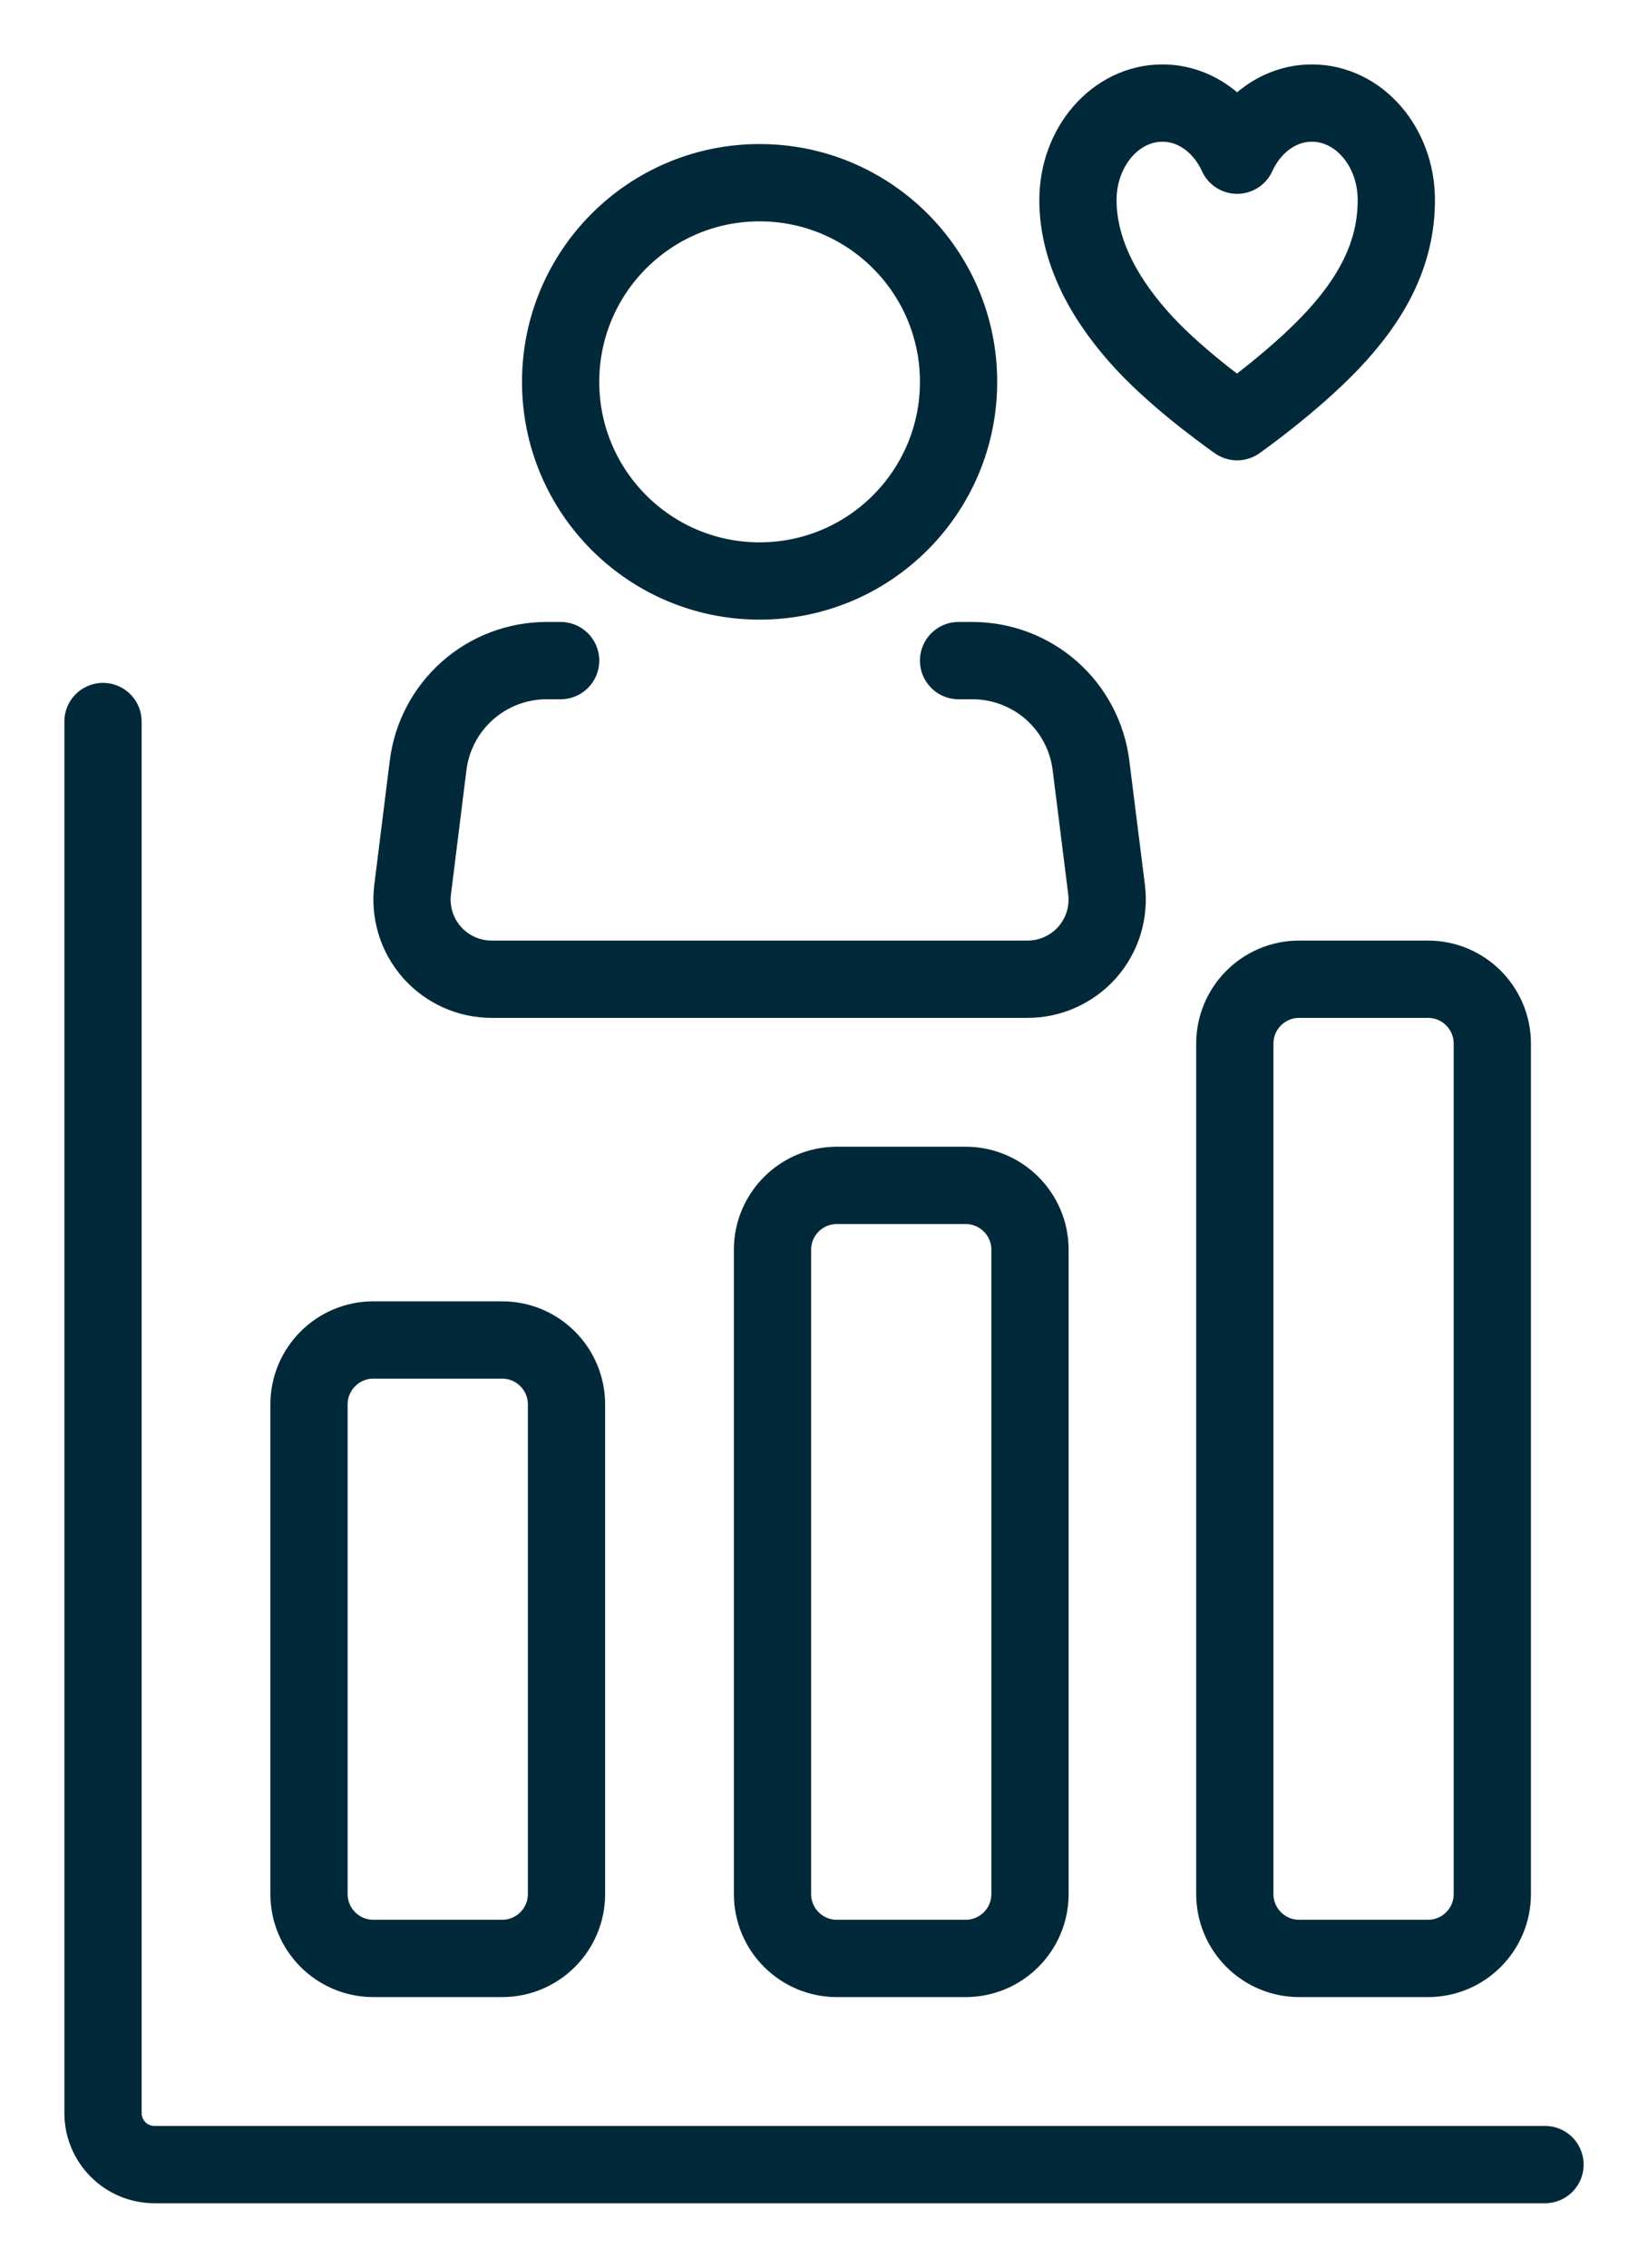 <svg width="32" height="44" viewBox="0 0 32 44" fill="none" xmlns="http://www.w3.org/2000/svg">
<path d="M2 14V41C2 41.265 2.105 41.52 2.293 41.707C2.48 41.895 2.735 42 3 42H30" stroke="#012939" stroke-width="1.5" stroke-linecap="round" stroke-linejoin="round"/>
<path d="M9.75 26H7.25C6.56 26 6 26.56 6 27.25V36.75C6 37.44 6.56 38 7.25 38H9.75C10.44 38 11 37.44 11 36.75V27.25C11 26.56 10.44 26 9.75 26Z" stroke="#012939" stroke-width="1.5" stroke-linecap="round" stroke-linejoin="round"/>
<path d="M18.75 23H16.25C15.56 23 15 23.56 15 24.25V36.75C15 37.44 15.56 38 16.25 38H18.75C19.44 38 20 37.44 20 36.75V24.25C20 23.56 19.44 23 18.75 23Z" stroke="#012939" stroke-width="1.5" stroke-linecap="round" stroke-linejoin="round"/>
<path d="M27.727 19H25.227C24.537 19 23.977 19.56 23.977 20.25V36.75C23.977 37.44 24.537 38 25.227 38H27.727C28.418 38 28.977 37.44 28.977 36.75V20.25C28.977 19.56 28.418 19 27.727 19Z" stroke="#012939" stroke-width="1.5" stroke-linecap="round" stroke-linejoin="round"/>
<path d="M14.749 11.273C16.883 11.273 18.613 9.543 18.613 7.409C18.613 5.275 16.883 3.545 14.749 3.545C12.616 3.545 10.886 5.275 10.886 7.409C10.886 9.543 12.616 11.273 14.749 11.273Z" stroke="#012939" stroke-width="1.5"/>
<path d="M18.613 12.818H18.885C19.45 12.819 19.995 13.025 20.419 13.399C20.842 13.773 21.114 14.289 21.184 14.849L21.487 17.263C21.514 17.48 21.494 17.701 21.43 17.911C21.365 18.12 21.257 18.313 21.112 18.478C20.966 18.642 20.788 18.773 20.588 18.863C20.389 18.954 20.172 19 19.953 19H9.546C9.327 19 9.11 18.954 8.91 18.863C8.71 18.773 8.532 18.642 8.387 18.478C8.242 18.313 8.133 18.12 8.069 17.911C8.004 17.701 7.985 17.48 8.012 17.263L8.313 14.849C8.383 14.288 8.656 13.772 9.08 13.398C9.503 13.024 10.049 12.818 10.614 12.818H10.886" stroke="#012939" stroke-width="1.5" stroke-linecap="round" stroke-linejoin="round"/>
<path d="M25.474 2C24.842 2 24.296 2.411 24.022 3.011C23.748 2.411 23.202 2 22.571 2C21.665 2 20.931 2.844 20.931 3.882C20.931 4.921 21.493 5.873 22.218 6.655C22.944 7.437 24.022 8.182 24.022 8.182C24.022 8.182 25.065 7.449 25.826 6.655C26.637 5.808 27.113 4.924 27.113 3.882C27.113 2.841 26.379 2 25.474 2Z" stroke="#012939" stroke-width="1.5" stroke-linecap="round" stroke-linejoin="round"/>
</svg>
